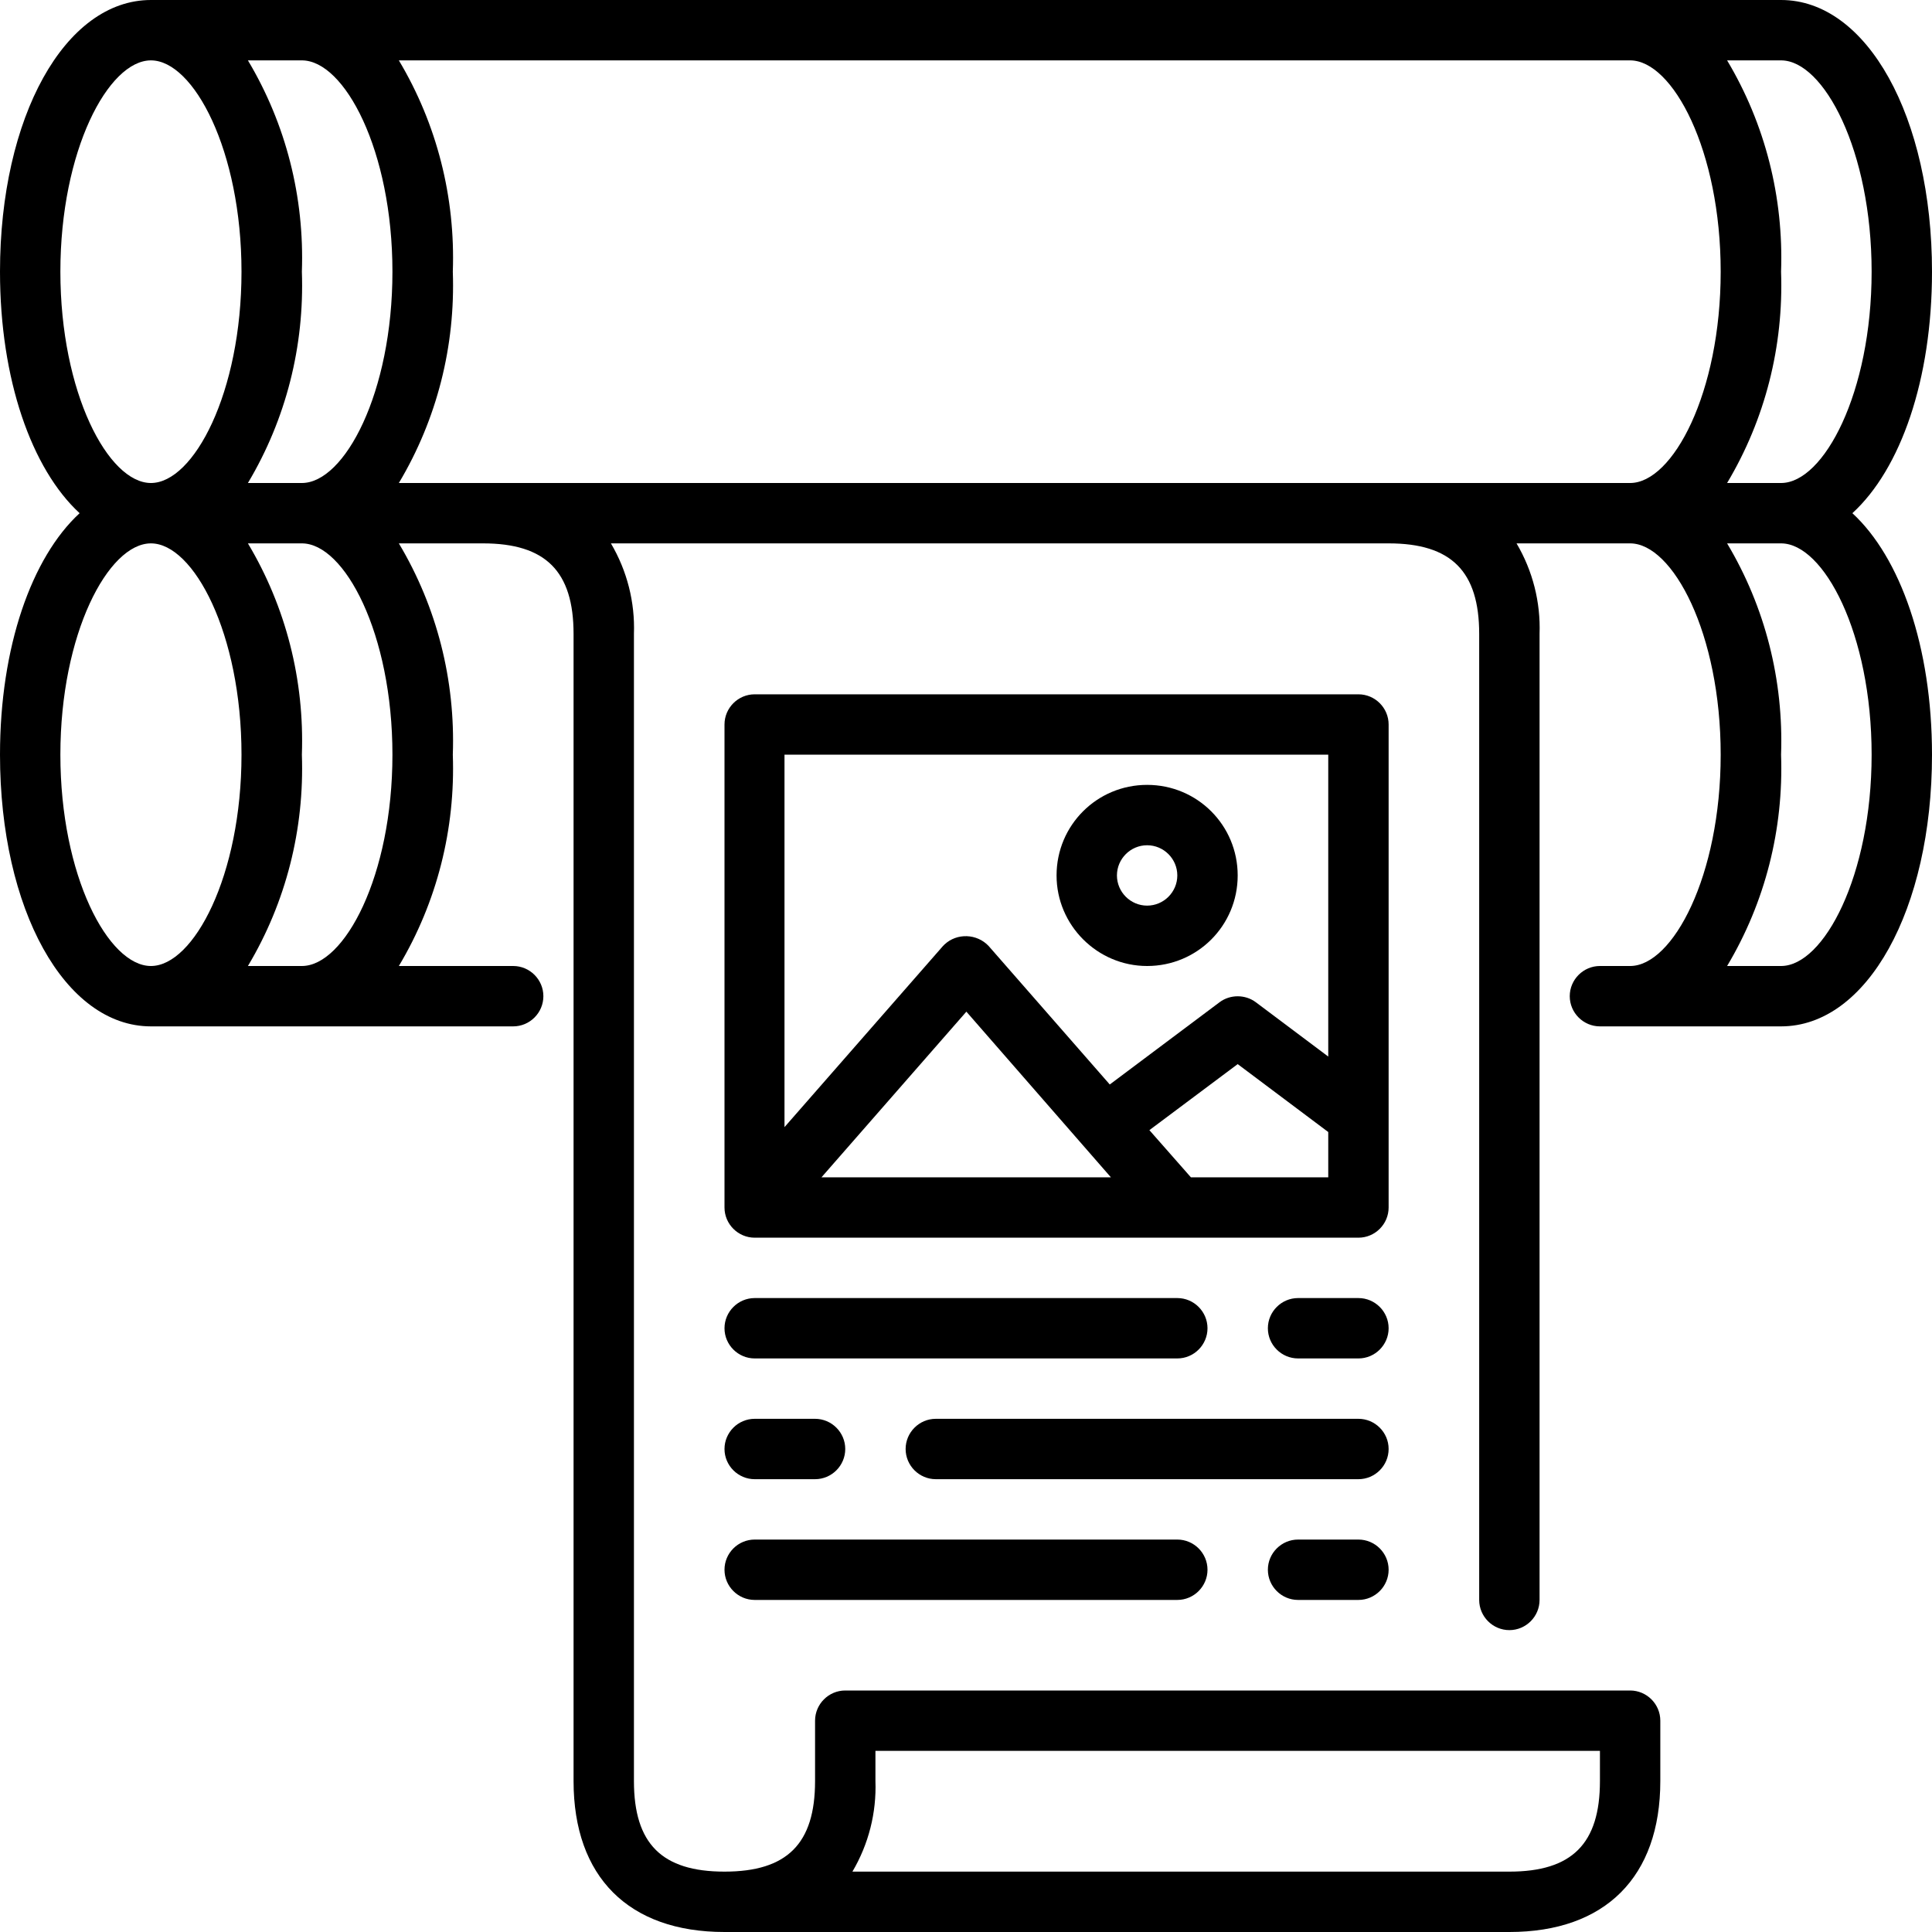 <svg xmlns="http://www.w3.org/2000/svg" xmlns:xlink="http://www.w3.org/1999/xlink" id="Layer_1" x="0px" y="0px" viewBox="0 0 512 512" style="enable-background:new 0 0 512 512;" xml:space="preserve"><g id="_10-printing">	<path d="M490.9,136c12.8-11.7,21.1-35.4,21.1-64c0-41-17.2-72-40-72H40C17.2,0,0,31,0,72c0,28.6,8.4,52.3,21.1,64  C8.4,147.7,0,171.4,0,200c0,41,17.2,72,40,72h96c4.4,0,8-3.6,8-8s-3.6-8-8-8h-30.3c10.1-16.9,15-36.3,14.3-56  c0.7-19.7-4.2-39.1-14.3-56H128c16.6,0,24,7.4,24,24v304c0,25.4,14.6,40,40,40h208c25.4,0,40-14.6,40-40v-16c0-4.4-3.6-8-8-8  c0,0,0,0,0,0H224c-4.4,0-8,3.6-8,8c0,0,0,0,0,0v16c0,16.6-7.4,24-24,24s-24-7.4-24-24V168c0.3-8.4-1.8-16.7-6.1-24H368  c16.6,0,24,7.4,24,24v256c0,4.4,3.6,8,8,8s8-3.6,8-8V168c0.3-8.4-1.8-16.7-6.1-24H432c11.3,0,24,23.9,24,56s-12.7,56-24,56h-8  c-4.4,0-8,3.6-8,8s3.6,8,8,8h48c22.8,0,40-31,40-72C512,171.4,503.6,147.7,490.9,136z M232,472v-8h192v8c0,16.6-7.4,24-24,24H225.9  C230.2,488.7,232.3,480.4,232,472z M496,72c0,32.1-12.7,56-24,56h-14.3c10.1-16.9,15-36.3,14.3-56c0.7-19.7-4.2-39.1-14.3-56H472  C483.3,16,496,39.9,496,72z M104,72c0,32.1-12.7,56-24,56H65.7c10.1-16.9,15-36.3,14.3-56c0.7-19.7-4.2-39.1-14.3-56H80  C91.3,16,104,39.9,104,72z M16,72c0-32.1,12.7-56,24-56s24,23.9,24,56s-12.7,56-24,56S16,104.1,16,72z M16,200  c0-32.1,12.7-56,24-56s24,23.9,24,56s-12.7,56-24,56S16,232.1,16,200z M104,200c0,32.1-12.7,56-24,56H65.7  c10.1-16.9,15-36.3,14.3-56c0.7-19.7-4.2-39.1-14.3-56H80C91.3,144,104,167.9,104,200z M105.7,128c10.1-16.9,15-36.3,14.3-56  c0.7-19.7-4.2-39.1-14.3-56H432c11.3,0,24,23.9,24,56s-12.7,56-24,56H105.7z M472,256h-14.3c10.1-16.9,15-36.3,14.3-56  c0.7-19.7-4.2-39.1-14.3-56H472c11.3,0,24,23.9,24,56S483.3,256,472,256z"></path>	<path d="M368,192c0-4.4-3.6-8-8-8c0,0,0,0,0,0H200c-4.4,0-8,3.6-8,8c0,0,0,0,0,0v128c0,4.4,3.6,8,8,8c0,0,0,0,0,0h160  c4.4,0,8-3.6,8-8c0,0,0,0,0,0V192z M352,200v80l-19.2-14.4c-2.8-2.1-6.8-2.1-9.6,0l-29.1,21.8L262,250.7c-3.1-3.3-8.4-3.5-11.7-0.4  c-0.1,0.1-0.2,0.2-0.4,0.4l-42,48V200H352z M294.4,312h-76.7l38.4-43.9L294.4,312z M315.6,312l-11-12.5L328,282l24,18v12H315.6z"></path>	<path d="M304,256c13.3,0,24-10.7,24-24s-10.7-24-24-24s-24,10.7-24,24C280,245.2,290.8,256,304,256z M304,224c4.4,0,8,3.6,8,8  s-3.6,8-8,8s-8-3.6-8-8C296,227.6,299.6,224,304,224z"></path>	<path d="M200,360h112c4.4,0,8-3.6,8-8s-3.6-8-8-8H200c-4.4,0-8,3.6-8,8S195.6,360,200,360z"></path>	<path d="M360,344h-16c-4.4,0-8,3.6-8,8s3.6,8,8,8h16c4.4,0,8-3.6,8-8S364.4,344,360,344z"></path>	<path d="M200,424h112c4.4,0,8-3.6,8-8s-3.6-8-8-8H200c-4.4,0-8,3.6-8,8S195.6,424,200,424z"></path>	<path d="M360,408h-16c-4.4,0-8,3.6-8,8s3.6,8,8,8h16c4.4,0,8-3.6,8-8S364.4,408,360,408z"></path>	<path d="M360,376H248c-4.4,0-8,3.6-8,8s3.6,8,8,8h112c4.4,0,8-3.6,8-8S364.4,376,360,376z"></path>	<path d="M200,392h16c4.4,0,8-3.6,8-8s-3.6-8-8-8h-16c-4.4,0-8,3.6-8,8S195.6,392,200,392z"></path></g></svg>